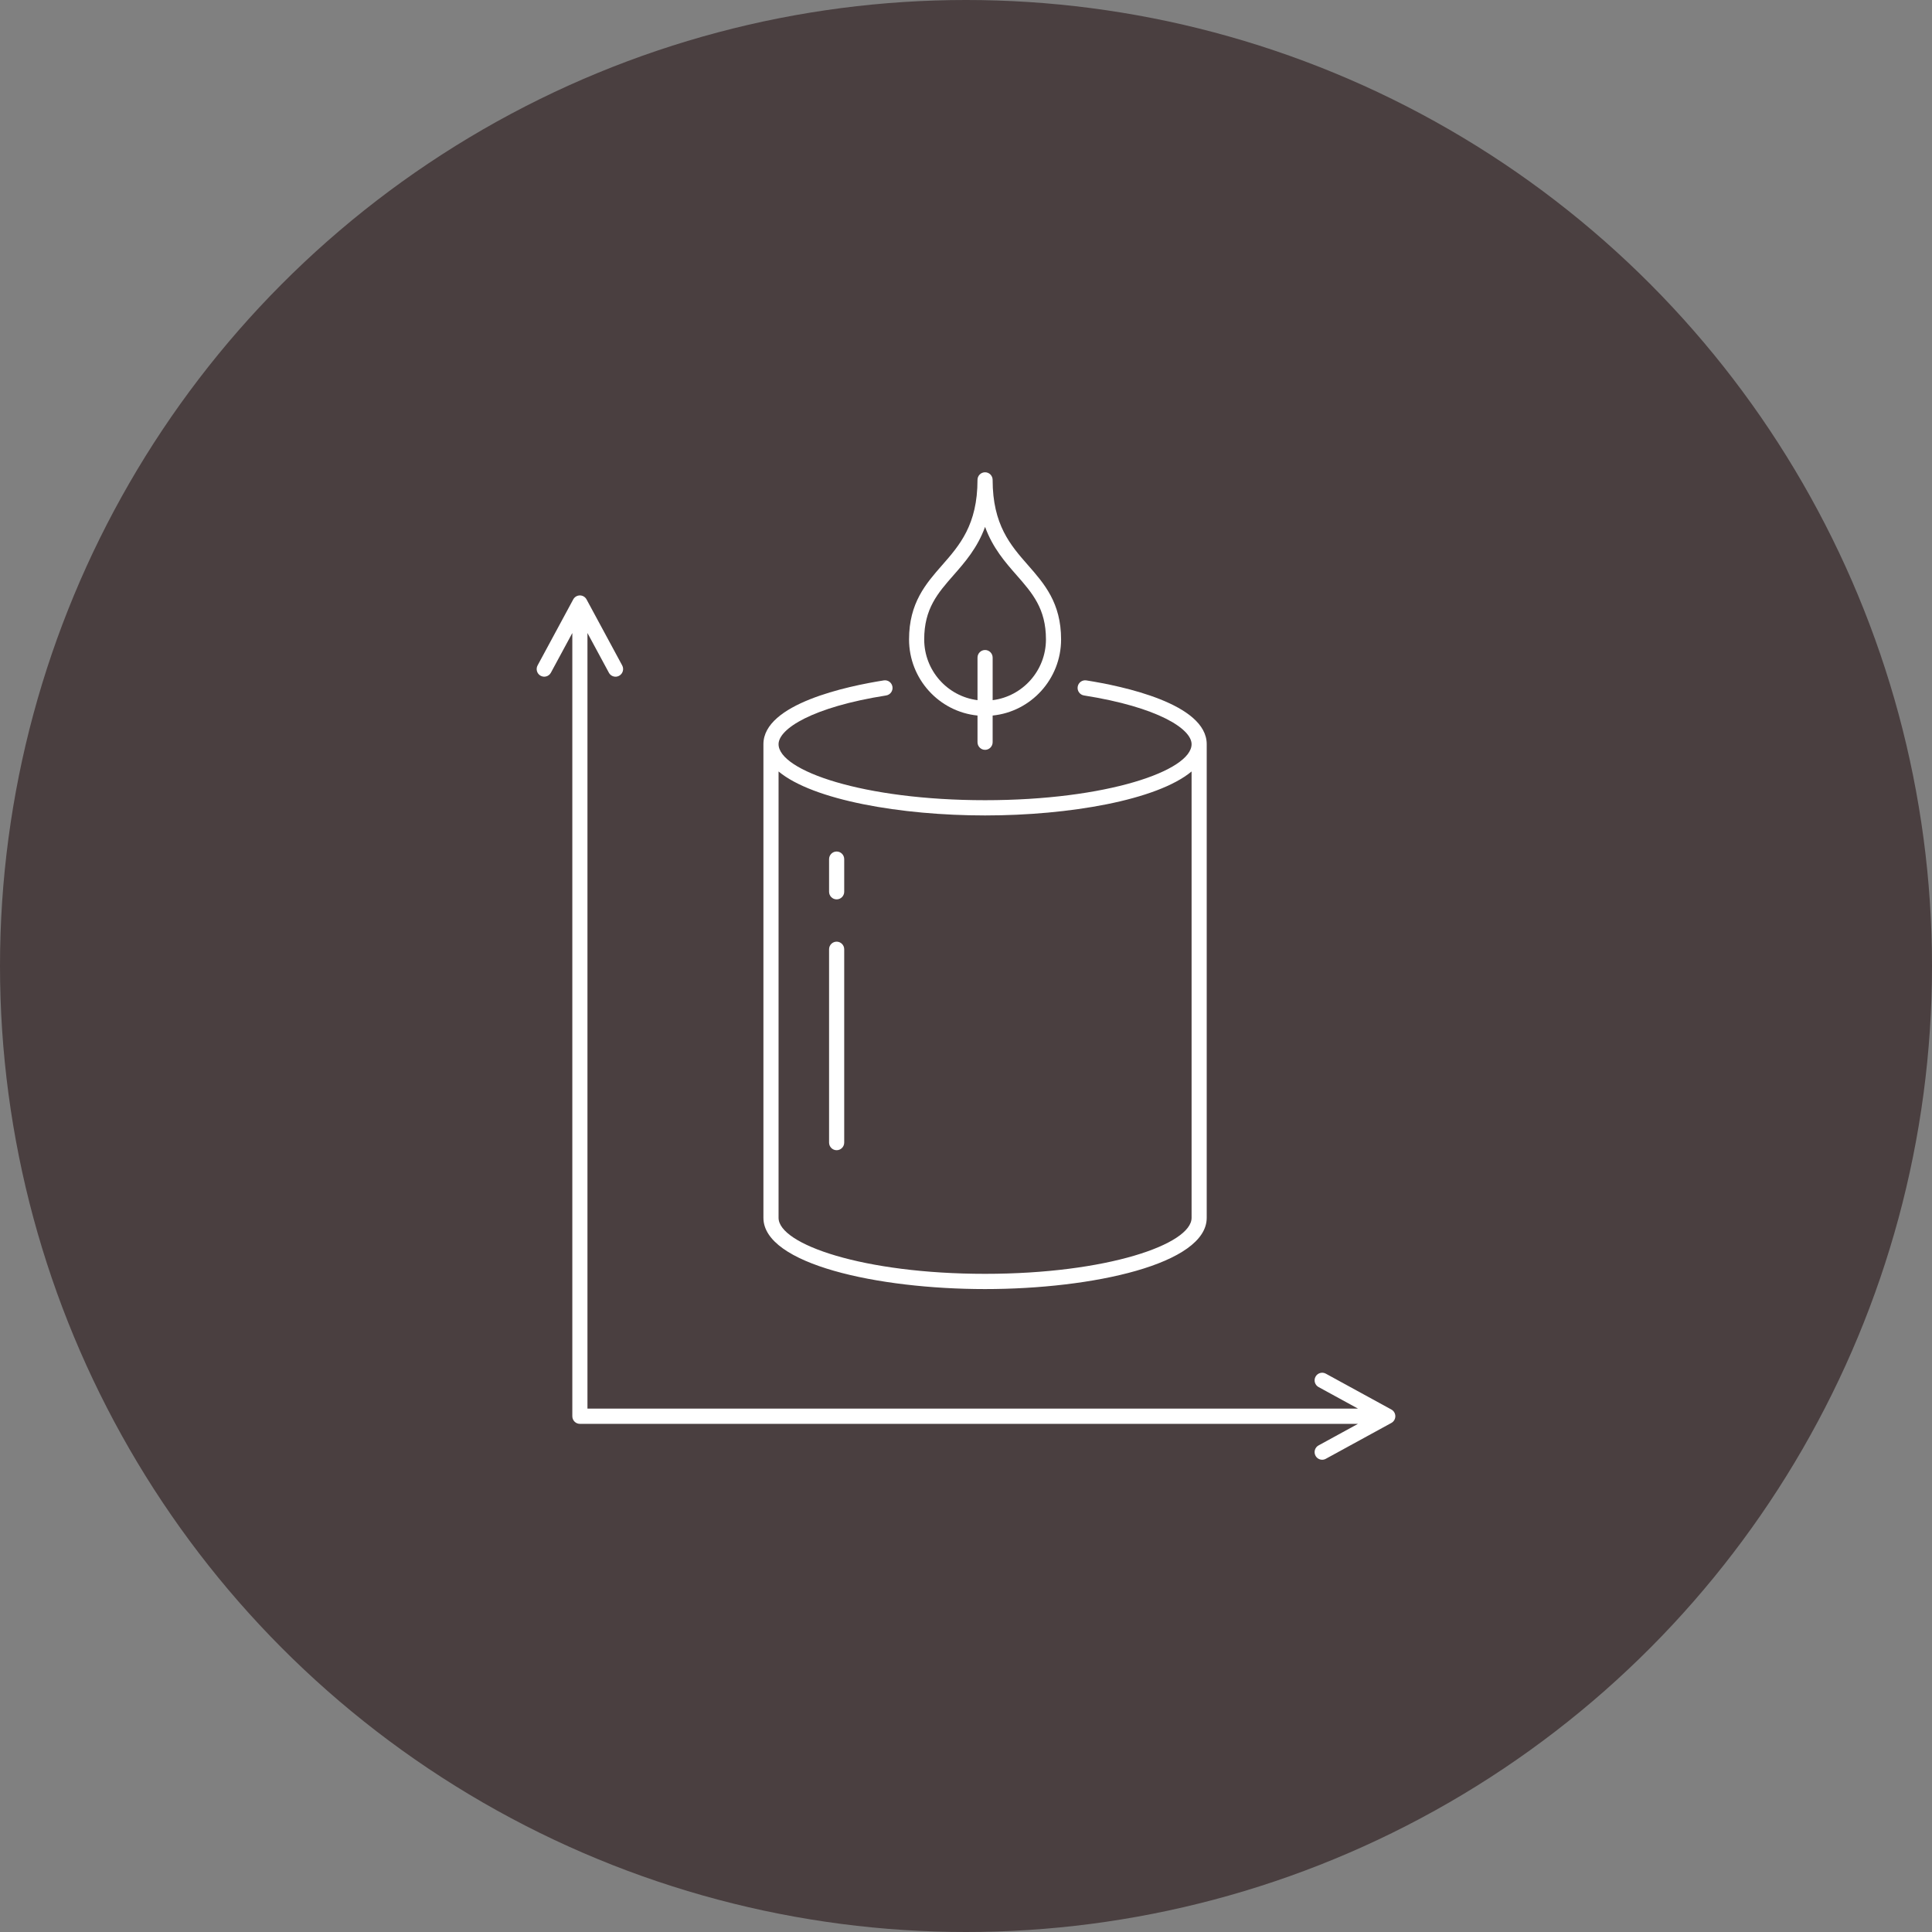 <svg xmlns="http://www.w3.org/2000/svg" fill="none" viewBox="0 0 180 180" height="180" width="180">
<rect x="0" y="0" width="180" height="180" fill="#808080" stroke="none"/>
<circle fill="#4A3F40" r="90" cy="90" cx="90"></circle>
<g clip-path="url(#clip0_435_442)">
<path fill="white" d="M91.777 120.1C101.787 120.1 112.427 117.773 112.427 113.461V69.334C112.427 65.565 104.584 63.923 101.211 63.391C100.826 63.331 100.466 63.595 100.405 63.983C100.345 64.37 100.608 64.733 100.993 64.794C107.88 65.879 111.017 67.908 111.017 69.334C111.017 71.802 103.115 74.553 91.777 74.553C80.438 74.553 72.537 71.803 72.537 69.334C72.537 67.908 75.674 65.879 82.561 64.794C82.945 64.733 83.209 64.37 83.148 63.983C83.088 63.595 82.726 63.329 82.342 63.391C78.97 63.923 71.126 65.565 71.126 69.334V113.461C71.126 117.773 81.766 120.1 91.777 120.1ZM91.777 75.973C99.597 75.973 107.801 74.552 111.017 71.876V113.461C111.017 115.929 103.115 118.68 91.777 118.68C80.438 118.68 72.537 115.93 72.537 113.461V71.876C75.753 74.552 83.957 75.973 91.777 75.973Z"></path>
<path fill="white" d="M91.072 66.665V69.151C91.072 69.543 91.387 69.861 91.777 69.861C92.166 69.861 92.482 69.543 92.482 69.151V66.665C96.057 66.308 98.859 63.264 98.859 59.573C98.859 56.169 97.29 54.38 95.773 52.65C94.154 50.805 92.481 48.896 92.481 44.71C92.481 44.318 92.166 44.001 91.776 44.001C91.387 44.001 91.071 44.318 91.071 44.71C91.071 48.897 89.398 50.805 87.78 52.65C86.263 54.38 84.694 56.169 84.694 59.573C84.694 63.264 87.496 66.308 91.072 66.665ZM88.838 53.589C89.904 52.373 91.059 51.056 91.777 49.088C92.495 51.056 93.649 52.373 94.716 53.589C96.182 55.261 97.449 56.706 97.449 59.572C97.449 62.479 95.277 64.881 92.483 65.232V61.27C92.483 60.878 92.167 60.56 91.777 60.56C91.388 60.56 91.072 60.878 91.072 61.27V65.232C88.277 64.881 86.106 62.479 86.106 59.572C86.105 56.706 87.371 55.261 88.838 53.589Z"></path>
<path fill="white" d="M77.948 83.792C78.337 83.792 78.653 83.474 78.653 83.082V80.044C78.653 79.652 78.337 79.334 77.948 79.334C77.558 79.334 77.243 79.652 77.243 80.044V83.082C77.243 83.474 77.558 83.792 77.948 83.792Z"></path>
<path fill="white" d="M77.948 107.162C78.337 107.162 78.653 106.845 78.653 106.452V88.442C78.653 88.05 78.337 87.733 77.948 87.733C77.558 87.733 77.243 88.05 77.243 88.442V106.452C77.243 106.845 77.558 107.162 77.948 107.162Z"></path>
<path fill="white" d="M129.632 131.323L123.521 127.98C123.179 127.793 122.751 127.92 122.564 128.265C122.378 128.609 122.505 129.041 122.847 129.228L126.52 131.237H54.732V58.977L56.728 62.674C56.856 62.911 57.098 63.046 57.349 63.046C57.463 63.046 57.578 63.017 57.685 62.959C58.027 62.772 58.154 62.341 57.968 61.996L54.647 55.845C54.523 55.616 54.286 55.474 54.027 55.474C53.769 55.474 53.531 55.617 53.407 55.845L50.086 61.996C49.9 62.341 50.026 62.772 50.369 62.959C50.711 63.146 51.139 63.019 51.325 62.674L53.322 58.977V131.947C53.322 132.339 53.637 132.657 54.027 132.657H126.52L122.847 134.666C122.505 134.854 122.378 135.284 122.564 135.629C122.692 135.866 122.934 136.001 123.185 136.001C123.299 136.001 123.414 135.973 123.521 135.914L129.632 132.571C129.859 132.447 130 132.207 130 131.947C130 131.687 129.859 131.447 129.632 131.323Z"></path>
</g>
<defs>
<clipPath id="clip0_435_442">
<rect transform="translate(50 44)" fill="white" height="92" width="80"></rect>
</clipPath>
</defs>
</svg>
